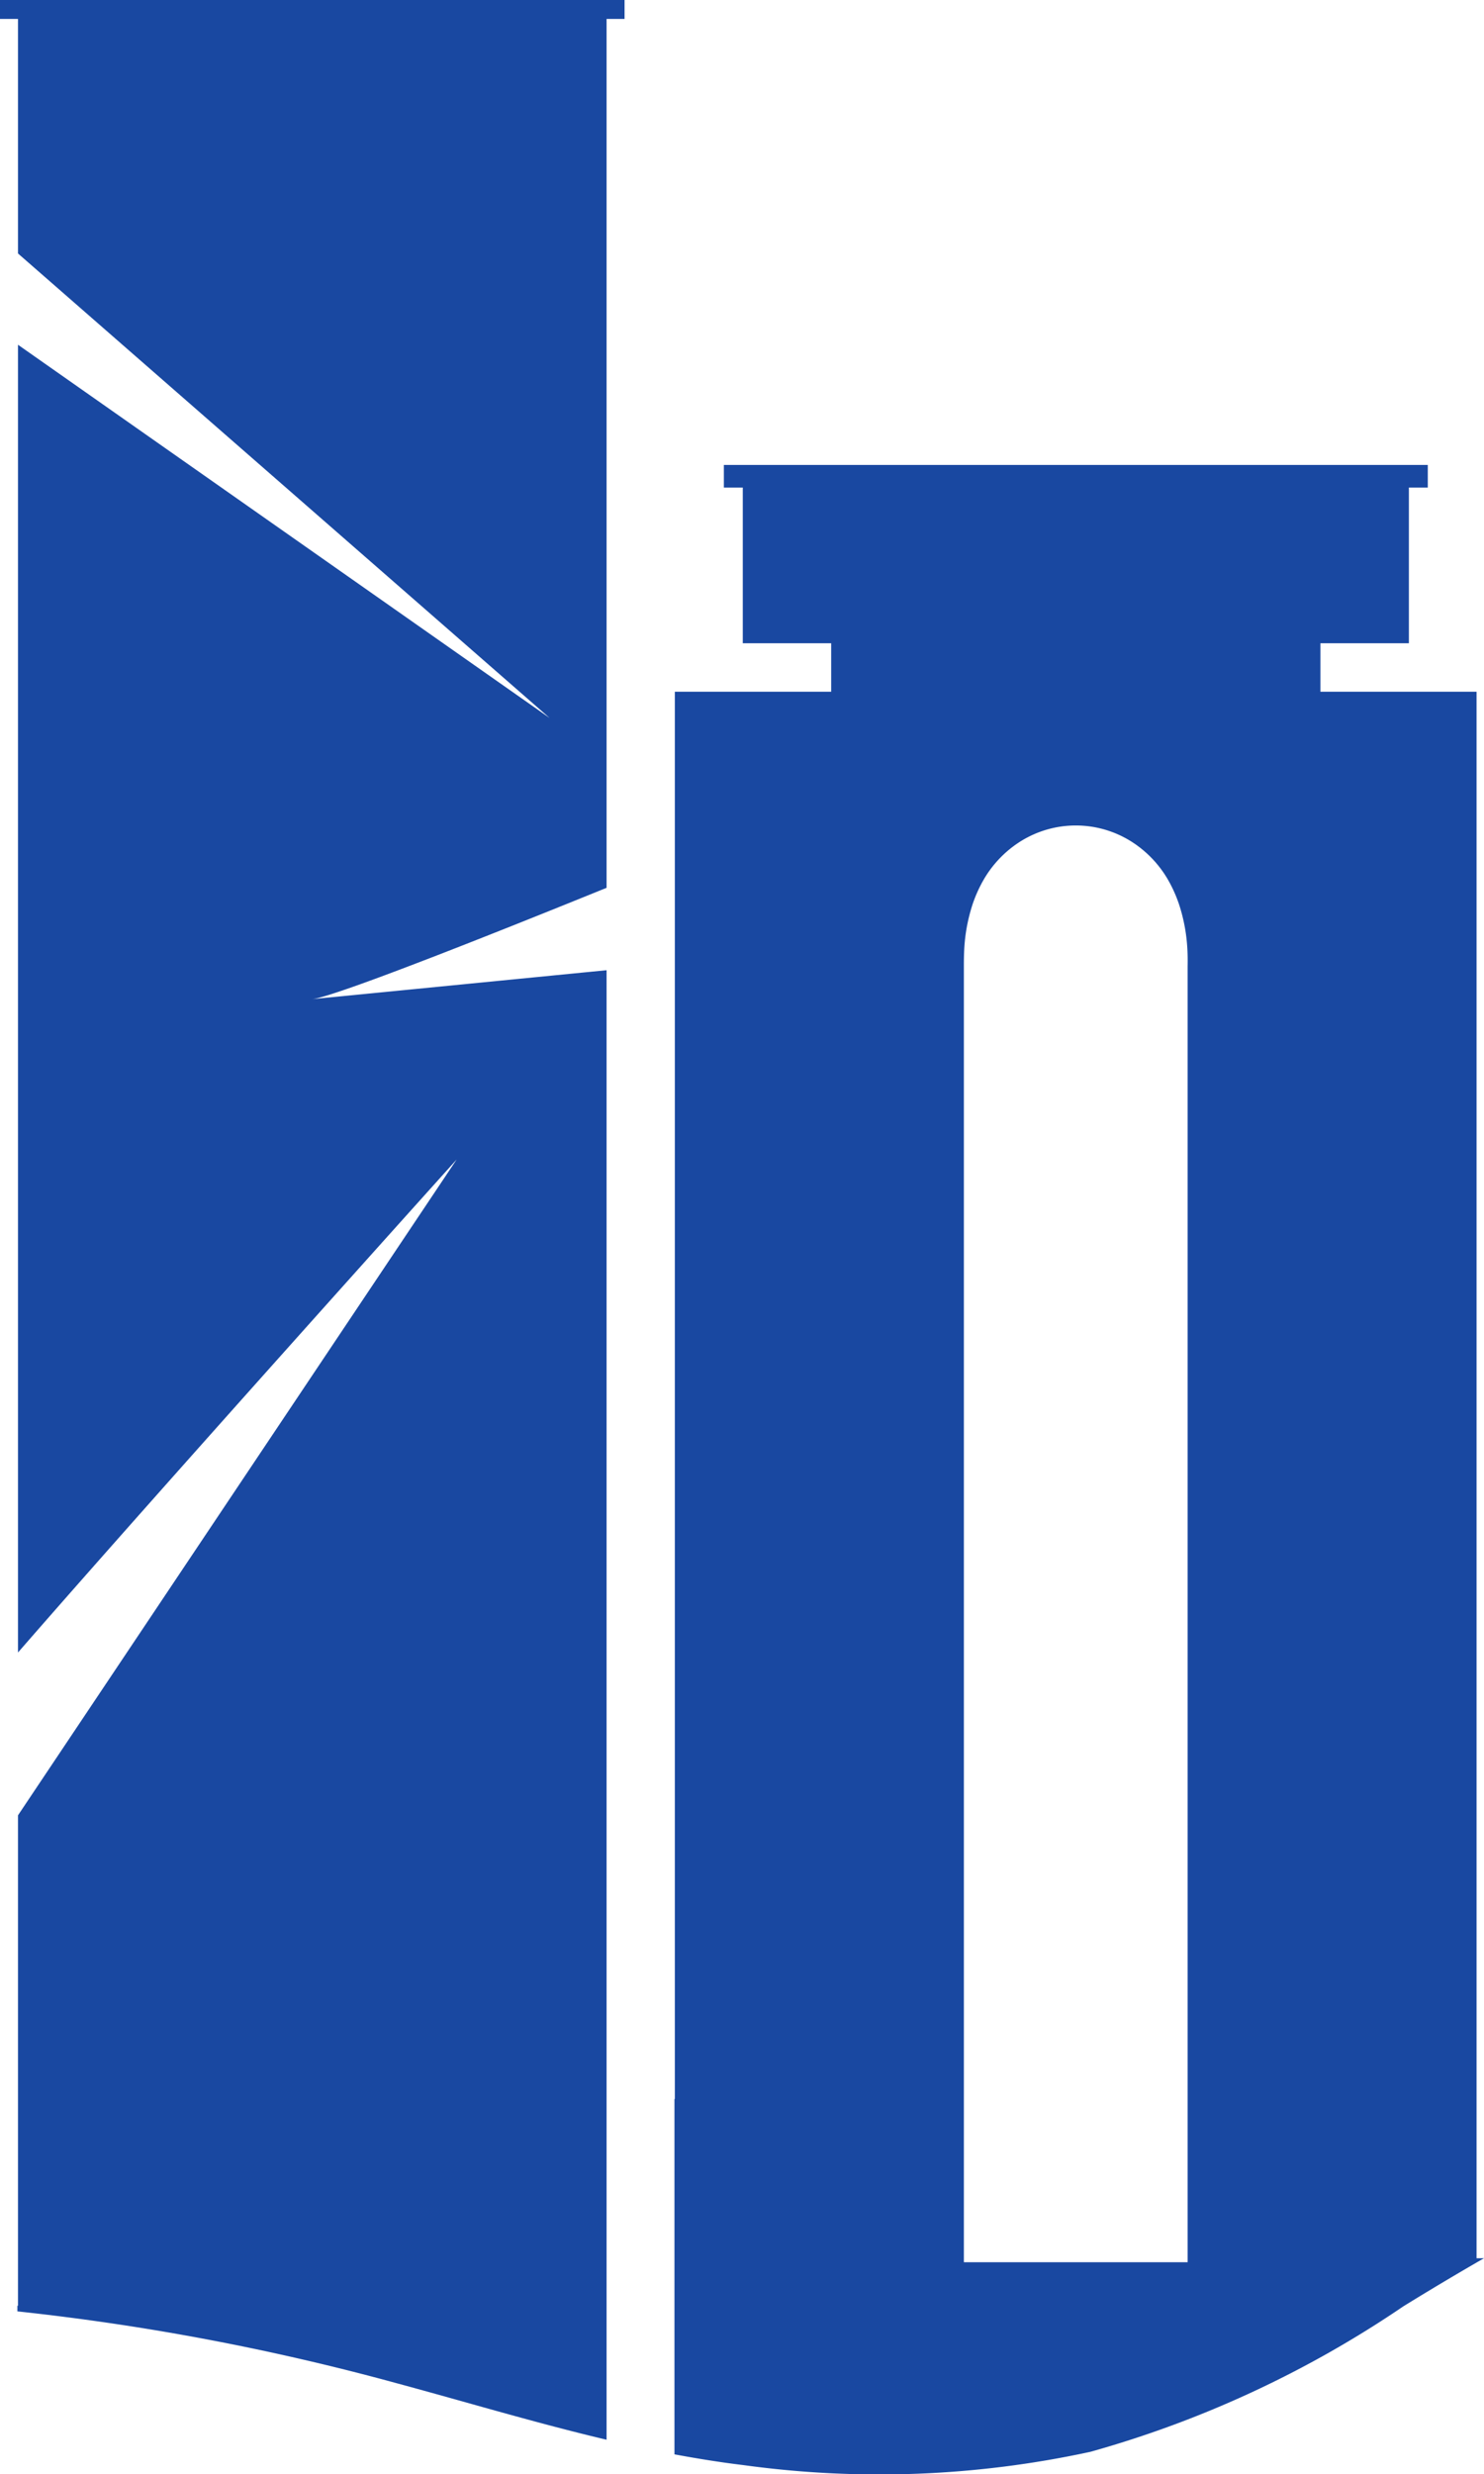 <svg xmlns="http://www.w3.org/2000/svg" width="32.5" height="54.162" viewBox="0 0 32.5 54.162">
  <g id="Group_14" data-name="Group 14" transform="translate(-918.879 -212.461)">
    <g id="Group_13" data-name="Group 13" transform="translate(918.879 212.461)">
      <path id="Path_43" data-name="Path 43" d="M1014.015,320.737a21.784,21.784,0,0,0,7.587-.293,23.36,23.36,0,0,0,6.849-3.182q.881-.544,1.77-1.055h-.163V281.914h-3.419v-1.06h1.937v-3.409h.414v-.495h-15.416v.495h.414v3.409h1.936v1.06H1012.5v30.807l-.008,0V320.5C1013,320.594,1013.5,320.675,1014.015,320.737Zm4.824-33.2a3.752,3.752,0,0,1,.133-.807,2.959,2.959,0,0,1,.291-.7,2.428,2.428,0,0,1,.756-.806,2.28,2.28,0,0,1,2.525,0,2.43,2.43,0,0,1,.756.806,2.979,2.979,0,0,1,.291.7,3.764,3.764,0,0,1,.133.807c.007.124.009.251.006.384v28.373h-4.9V287.921C1018.83,287.789,1018.832,287.661,1018.839,287.537Z" transform="translate(-997.721 -266.772)" fill="#1948a1"/>
      <g id="Group_12" data-name="Group 12" transform="translate(0 0)">
        <path id="Path_44" data-name="Path 44" d="M919.273,218.01l11.645,10.17-11.645-8.172v28.628c3.132-3.6,9.607-10.793,9.607-10.793L919.273,252.2v10.736l-.013,0v.123a52.658,52.658,0,0,1,8.321,1.577c1.535.415,3.047.87,4.582,1.233V233.7l-6.445.633c.555-.062,4.6-1.688,6.445-2.437V212.875h.394v-.414H918.879v.414h.394Z" transform="translate(-918.879 -212.461)" fill="#1948a1"/>
      </g>
    </g>
  </g>
</svg>

